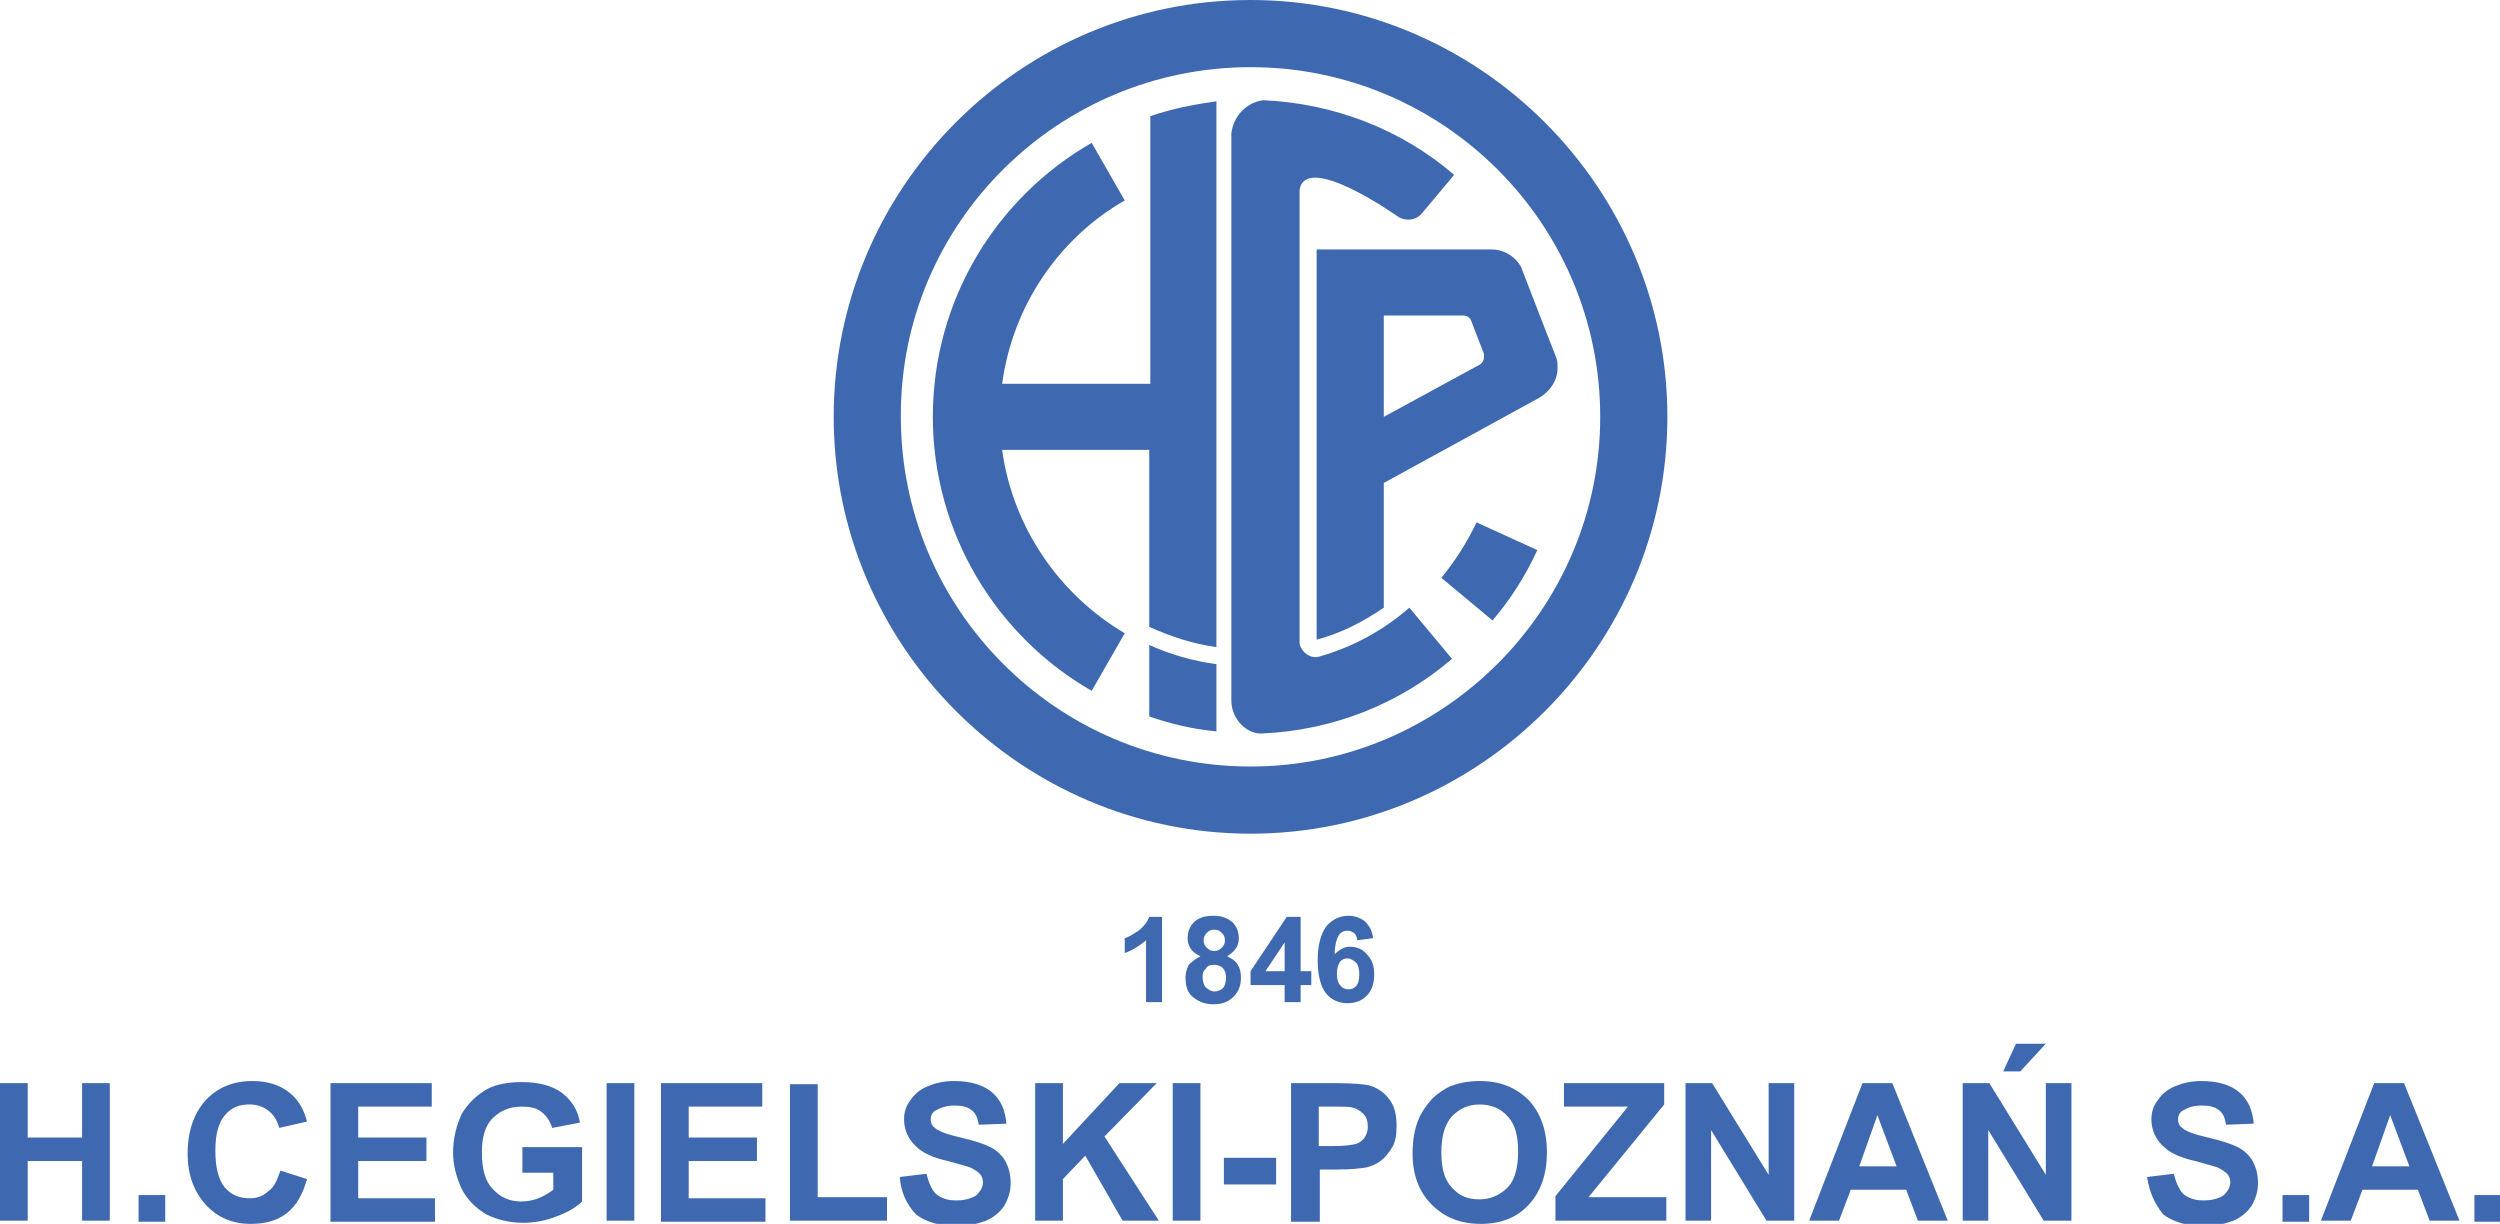 <?xml version="1.0" encoding="UTF-8" standalone="no"?>
<!-- Generator: Adobe Illustrator 19.0.0, SVG Export Plug-In . SVG Version: 6.00 Build 0)  -->

<svg
   xmlns:dc="http://purl.org/dc/elements/1.1/"
   xmlns:cc="http://creativecommons.org/ns#"
   xmlns:rdf="http://www.w3.org/1999/02/22-rdf-syntax-ns#"
   xmlns:svg="http://www.w3.org/2000/svg"
   xmlns="http://www.w3.org/2000/svg"
   xmlns:xlink="http://www.w3.org/1999/xlink"
   xmlns:sodipodi="http://sodipodi.sourceforge.net/DTD/sodipodi-0.dtd"
   xmlns:inkscape="http://www.inkscape.org/namespaces/inkscape"
   version="1.1"
   id="Tryb_izolacji"
   x="0px"
   y="0px"
   viewBox="0 0 234.5 114.8"
   style="enable-background:new 0 0 234.5 114.8;"
   xml:space="preserve"
   inkscape:version="0.91 r13725"
   sodipodi:docname="logo.svg"><defs
   id="defs21" /><sodipodi:namedview
   pagecolor="#ffffff"
   bordercolor="#666666"
   borderopacity="1"
   objecttolerance="10"
   gridtolerance="10"
   guidetolerance="10"
   inkscape:pageopacity="0"
   inkscape:pageshadow="2"
   inkscape:window-width="1680"
   inkscape:window-height="987"
   id="namedview19"
   showgrid="false"
   inkscape:zoom="4.5230711"
   inkscape:cx="111.87758"
   inkscape:cy="45.41301"
   inkscape:window-x="-8"
   inkscape:window-y="-8"
   inkscape:window-maximized="1"
   inkscape:current-layer="Tryb_izolacji" />
<style
   type="text/css"
   id="style3">
	.st0{clip-path:url(#SVGID_2_);fill-rule:evenodd;clip-rule:evenodd;fill:#FFFFFF;}
	.st1{clip-path:url(#SVGID_2_);fill:#FFFFFF;}
</style>
<g
   id="g5"
   style="fill:#3e69b1;fill-opacity:1">
	<defs
   id="defs7">
		<rect
   id="SVGID_1_"
   width="234.5"
   height="114.8" />
	</defs>
	<clipPath
   id="SVGID_2_">
		<use
   xlink:href="#SVGID_1_"
   style="overflow:visible;"
   id="use11" />
	</clipPath>
	<path
   class="st0"
   d="M117.3,6.3c18.1,0,32.8,14.7,32.8,32.8c0,18.1-14.8,32.8-32.8,32.8c-18.1,0-32.8-14.7-32.8-32.8   C84.4,21,99.2,6.3,117.3,6.3 M129.8,45.3V57c-1.9,1.3-4,2.4-6.3,3V29.7v-6.3h6.3h5.5h4.6c1.2,0,2.3,0.7,2.8,1.7l2.2,5.7l1.1,2.8   c0.1,0.3,0.1,0.6,0.1,0.9c0,1.2-0.7,2.2-1.7,2.8l-3.1,1.7L129.8,45.3z M114.1,9.5v51.2c-2.2-0.3-4.3-1-6.3-1.9V42.2H94   c1,7.3,5.4,13.6,11.5,17.2l-3.1,5.4c-8.9-5.1-14.9-14.8-14.9-25.7c0-11,6-20.6,14.9-25.7l3.1,5.4C99.4,22.3,95,28.6,94,36h13.9   V10.9C109.9,10.2,112,9.8,114.1,9.5 M144.2,51.6c-1.1,2.4-2.5,4.6-4.2,6.6l-4.8-4c1.3-1.6,2.4-3.3,3.3-5.2L144.2,51.6z M114.1,68.6   c-2.2-0.2-4.3-0.7-6.3-1.4v-6.7c2,0.9,4.1,1.5,6.3,1.8V68.6z M118.5,9.4c6.6,0.3,12.9,2.7,17.9,7l-3.1,3.7   c-0.3,0.3-0.7,0.5-1.2,0.5c-0.4,0-0.7-0.1-1-0.3c0,0-8.6-6.1-9.2-2.5l0,0.3v42c0,0.1,0,0.2,0,0.3c0.2,0.8,1,1.4,1.8,1.2   c3.2-0.9,6.1-2.5,8.5-4.6l4,4.8c-4.9,4.2-11.1,6.7-17.8,7c-1.4,0.1-2.9-1.3-2.9-3.1V12.5C115.7,10.9,116.9,9.6,118.5,9.4    M129.8,29.7v9.4l9-4.9c0.2-0.1,0.4-0.4,0.4-0.7c0-0.1,0-0.2,0-0.3l-1.2-3.1c-0.1-0.3-0.4-0.5-0.7-0.5H129.8z M117.3,0   c21.5,0,39.1,17.6,39.1,39.1c0,21.5-17.6,39.1-39.1,39.1c-21.5,0-39.1-17.6-39.1-39.1C78.2,17.6,95.7,0,117.3,0"
   id="path13"
   clip-path="url(#SVGID_2_)"
   style="fill:#3e69b1;fill-opacity:1" />
	<path
   class="st1"
   d="M232.1,112.1h2.5v2.5h-2.5V112.1z M226,109.4l-1.8-4.8l-1.7,4.8H226z M230.7,114.5h-2.8l-1.1-2.9h-5.2   l-1.1,2.9h-2.8l5-12.9h2.8L230.7,114.5z M214.1,112.1h2.5v2.5h-2.5V112.1z M201.4,110.4l2.5-0.3c0.2,0.8,0.5,1.5,0.9,1.9   c0.5,0.4,1.1,0.6,1.9,0.6c0.8,0,1.5-0.2,1.9-0.5c0.4-0.4,0.6-0.8,0.6-1.2c0-0.3-0.1-0.6-0.3-0.8c-0.2-0.2-0.5-0.4-0.9-0.6   c-0.3-0.1-1-0.3-2.1-0.6c-1.4-0.3-2.4-0.8-2.9-1.3c-0.8-0.7-1.2-1.6-1.2-2.6c0-0.7,0.2-1.3,0.6-1.8c0.4-0.6,0.9-1,1.6-1.3   c0.7-0.3,1.5-0.5,2.5-0.5c1.6,0,2.8,0.4,3.6,1.1c0.8,0.7,1.2,1.7,1.3,2.9l-2.6,0.1c-0.1-0.7-0.3-1.1-0.7-1.4   c-0.4-0.3-0.9-0.4-1.6-0.4c-0.8,0-1.3,0.2-1.8,0.5c-0.3,0.2-0.4,0.5-0.4,0.8c0,0.3,0.1,0.6,0.4,0.8c0.3,0.3,1.1,0.6,2.4,0.9   c1.3,0.3,2.2,0.6,2.8,0.9c0.6,0.3,1.1,0.8,1.4,1.3c0.3,0.6,0.5,1.2,0.5,2.1c0,0.7-0.2,1.4-0.6,2.1c-0.4,0.6-1,1.1-1.7,1.4   c-0.8,0.3-1.7,0.5-2.8,0.5c-1.6,0-2.9-0.4-3.8-1.1C202.1,112.9,201.6,111.8,201.4,110.4 M187.9,100.5l1.2-2.6h2.8l-2.4,2.6H187.9z    M184.1,114.5v-12.9h2.5l5.3,8.6v-8.6h2.4v12.9h-2.6l-5.2-8.5v8.5H184.1z M177.9,109.4l-1.8-4.8l-1.7,4.8H177.9z M182.7,114.5h-2.8   l-1.1-2.9h-5.2l-1.1,2.9h-2.8l5-12.9h2.8L182.7,114.5z M158.1,114.5v-12.9h2.5l5.3,8.6v-8.6h2.4v12.9h-2.6l-5.2-8.5v8.5H158.1z    M145.9,114.5v-2.3l6.8-8.4h-6v-2.2h9.4v2l-7.1,8.7h7.3v2.2H145.9z M135.2,108.1c0,1.5,0.3,2.6,1,3.3c0.7,0.8,1.5,1.1,2.6,1.1   c1,0,1.9-0.4,2.6-1.1c0.7-0.7,1-1.9,1-3.4c0-1.5-0.3-2.6-1-3.3c-0.6-0.7-1.5-1.1-2.6-1.1c-1.1,0-1.9,0.4-2.6,1.1   C135.5,105.5,135.2,106.6,135.2,108.1 M132.5,108.2c0-1.3,0.2-2.4,0.6-3.3c0.3-0.7,0.7-1.2,1.2-1.8c0.5-0.5,1.1-0.9,1.7-1.2   c0.8-0.3,1.7-0.5,2.8-0.5c1.9,0,3.4,0.6,4.6,1.8c1.1,1.2,1.7,2.8,1.7,4.9c0,2.1-0.6,3.7-1.7,4.9c-1.1,1.2-2.6,1.8-4.5,1.8   c-1.9,0-3.4-0.6-4.6-1.8C133.1,111.8,132.5,110.2,132.5,108.2 M123.7,103.8v3.7h1.4c1,0,1.7-0.1,2.1-0.2c0.3-0.1,0.6-0.3,0.8-0.6   c0.2-0.3,0.3-0.6,0.3-1c0-0.5-0.1-0.9-0.4-1.2c-0.3-0.3-0.6-0.5-1-0.6c-0.3-0.1-0.9-0.1-1.9-0.1H123.7z M121.1,114.5v-12.9h4.2   c1.6,0,2.6,0.1,3.1,0.2c0.7,0.2,1.4,0.6,1.9,1.3c0.5,0.6,0.7,1.5,0.7,2.5c0,0.8-0.1,1.5-0.4,2c-0.3,0.5-0.7,1-1.1,1.3   c-0.4,0.3-0.9,0.5-1.3,0.6c-0.6,0.1-1.5,0.2-2.7,0.2h-1.7v4.9H121.1z M114.8,108.6h4.9v2.5h-4.9V108.6z M110,101.6h2.6v12.9H110   V101.6z M97.1,114.5v-12.9h2.6v5.7l5.3-5.7h3.5l-4.9,5l5.1,7.9h-3.4l-3.5-6.1l-2.1,2.2v3.9H97.1z M84.4,110.4l2.5-0.3   c0.2,0.8,0.5,1.5,0.9,1.9c0.5,0.4,1.1,0.6,1.9,0.6c0.8,0,1.5-0.2,1.9-0.5c0.4-0.4,0.6-0.8,0.6-1.2c0-0.3-0.1-0.6-0.3-0.8   c-0.2-0.2-0.5-0.4-0.9-0.6c-0.3-0.1-1-0.3-2.1-0.6c-1.4-0.3-2.4-0.8-2.9-1.3c-0.8-0.7-1.2-1.6-1.2-2.6c0-0.7,0.2-1.3,0.6-1.8   c0.4-0.6,0.9-1,1.6-1.3c0.7-0.3,1.5-0.5,2.5-0.5c1.6,0,2.8,0.4,3.6,1.1c0.8,0.7,1.2,1.7,1.3,2.9l-2.6,0.1c-0.1-0.7-0.3-1.1-0.7-1.4   c-0.4-0.3-0.9-0.4-1.6-0.4c-0.7,0-1.3,0.2-1.8,0.5c-0.3,0.2-0.4,0.5-0.4,0.8c0,0.3,0.1,0.6,0.4,0.8c0.3,0.3,1.1,0.6,2.4,0.9   c1.3,0.3,2.2,0.6,2.8,0.9c0.6,0.3,1.1,0.8,1.4,1.3c0.3,0.6,0.5,1.2,0.5,2.1c0,0.7-0.2,1.4-0.6,2.1c-0.4,0.6-1,1.1-1.7,1.4   c-0.8,0.3-1.7,0.5-2.8,0.5c-1.6,0-2.9-0.4-3.8-1.1C85,112.9,84.5,111.8,84.4,110.4 M74.1,114.5v-12.8h2.6v10.6h6.5v2.2H74.1z    M62,114.5v-12.9h9.5v2.2h-6.9v2.9h6.4v2.2h-6.4v3.5h7.2v2.2H62z M56.9,101.6h2.6v12.9h-2.6V101.6z M49,109.8v-2.2h5.6v5.1   c-0.5,0.5-1.3,1-2.4,1.4c-1,0.4-2.1,0.6-3.1,0.6c-1.3,0-2.5-0.3-3.5-0.8c-1-0.6-1.8-1.4-2.3-2.4c-0.5-1.1-0.8-2.2-0.8-3.4   c0-1.3,0.3-2.5,0.8-3.6c0.6-1,1.4-1.8,2.5-2.4c0.8-0.4,1.9-0.6,3.1-0.6c1.6,0,2.8,0.3,3.8,1c0.9,0.7,1.5,1.6,1.7,2.8l-2.6,0.5   c-0.2-0.6-0.5-1.1-1-1.5c-0.5-0.4-1.1-0.5-1.9-0.5c-1.1,0-2,0.4-2.7,1.1c-0.7,0.7-1,1.8-1,3.2c0,1.5,0.3,2.7,1,3.4   c0.7,0.8,1.6,1.2,2.7,1.2c0.5,0,1.1-0.1,1.6-0.3c0.5-0.2,1-0.5,1.4-0.8v-1.6H49z M31,114.5v-12.9h9.5v2.2h-6.9v2.9h6.4v2.2h-6.4   v3.5h7.2v2.2H31z M26.3,109.8l2.5,0.8c-0.4,1.4-1,2.5-1.9,3.2c-0.9,0.7-2,1-3.4,1c-1.7,0-3.1-0.6-4.2-1.8c-1.1-1.2-1.7-2.8-1.7-4.8   c0-2.1,0.6-3.8,1.7-5c1.1-1.2,2.6-1.8,4.4-1.8c1.6,0,2.9,0.5,3.8,1.4c0.6,0.6,1,1.3,1.3,2.4l-2.6,0.6c-0.2-0.7-0.5-1.2-1-1.6   c-0.5-0.4-1.1-0.6-1.8-0.6c-1,0-1.7,0.3-2.3,1c-0.6,0.7-0.9,1.8-0.9,3.3c0,1.6,0.3,2.8,0.9,3.5c0.6,0.7,1.4,1,2.3,1   c0.7,0,1.3-0.2,1.8-0.7C25.7,111.4,26,110.7,26.3,109.8 M13,112.1h2.5v2.5H13V112.1z M0,114.5v-12.9h2.6v5.1h5.1v-5.1h2.6v12.9H7.7   v-5.6H2.6v5.6H0z"
   id="path15"
   clip-path="url(#SVGID_2_)"
   style="fill:#3e69b1;fill-opacity:1" />
	<path
   class="st1"
   d="M125.4,91.3c0,0.5,0.1,0.9,0.3,1.1c0.2,0.3,0.5,0.4,0.8,0.4c0.3,0,0.5-0.1,0.7-0.3c0.2-0.2,0.3-0.6,0.3-1.1   c0-0.5-0.1-0.9-0.3-1.1c-0.2-0.2-0.5-0.4-0.8-0.4c-0.3,0-0.5,0.1-0.7,0.3C125.5,90.5,125.4,90.9,125.4,91.3 M128.8,88l-1.5,0.2   c0-0.3-0.1-0.5-0.3-0.7c-0.2-0.1-0.3-0.2-0.6-0.2c-0.3,0-0.6,0.1-0.8,0.4c-0.2,0.3-0.4,0.9-0.4,1.8c0.4-0.4,0.9-0.7,1.4-0.7   c0.6,0,1.2,0.2,1.6,0.7c0.5,0.5,0.7,1.1,0.7,1.9c0,0.8-0.2,1.5-0.7,2c-0.5,0.5-1.1,0.7-1.8,0.7c-0.8,0-1.5-0.3-2-0.9   c-0.5-0.6-0.8-1.7-0.8-3.1c0-1.5,0.3-2.5,0.8-3.2c0.5-0.6,1.2-1,2.1-1c0.6,0,1.1,0.2,1.5,0.5C128.5,86.9,128.7,87.3,128.8,88    M120.5,91.1v-2.7l-1.8,2.7H120.5z M120.5,94v-1.6h-3.2v-1.3l3.4-5.1h1.3v5.1h1v1.3h-1V94H120.5z M112.8,91.6c0,0.4,0.1,0.8,0.3,1   c0.2,0.2,0.5,0.4,0.8,0.4c0.3,0,0.6-0.1,0.8-0.3c0.2-0.2,0.3-0.6,0.3-1c0-0.4-0.1-0.7-0.3-0.9c-0.2-0.2-0.5-0.3-0.8-0.3   c-0.4,0-0.7,0.1-0.8,0.4C112.9,91,112.8,91.3,112.8,91.6 M112.9,88.2c0,0.3,0.1,0.5,0.3,0.7c0.2,0.2,0.4,0.3,0.7,0.3   c0.3,0,0.5-0.1,0.7-0.3c0.2-0.2,0.3-0.4,0.3-0.7c0-0.3-0.1-0.5-0.3-0.7c-0.2-0.2-0.4-0.3-0.7-0.3c-0.3,0-0.5,0.1-0.7,0.3   C113,87.7,112.9,87.9,112.9,88.2 M112.6,89.7c-0.4-0.2-0.7-0.4-0.9-0.7c-0.2-0.3-0.3-0.6-0.3-1c0-0.6,0.2-1.1,0.6-1.5   c0.4-0.4,1-0.6,1.8-0.6c0.8,0,1.3,0.2,1.8,0.6c0.4,0.4,0.6,0.9,0.6,1.5c0,0.4-0.1,0.7-0.3,1c-0.2,0.3-0.5,0.5-0.8,0.7   c0.4,0.2,0.8,0.4,1,0.8c0.2,0.3,0.3,0.7,0.3,1.2c0,0.7-0.2,1.3-0.7,1.8c-0.5,0.5-1.1,0.7-1.9,0.7c-0.7,0-1.3-0.2-1.8-0.6   c-0.6-0.4-0.8-1.1-0.8-1.9c0-0.4,0.1-0.8,0.3-1.2C111.8,90.2,112.2,89.9,112.6,89.7 M109,94h-1.5v-5.8c-0.6,0.5-1.2,0.9-2,1.2V88   c0.4-0.1,0.8-0.4,1.3-0.7c0.5-0.4,0.8-0.8,1-1.3h1.2V94z"
   id="path17"
   clip-path="url(#SVGID_2_)"
   style="fill:#3e69b1;fill-opacity:1" />
</g>
</svg>